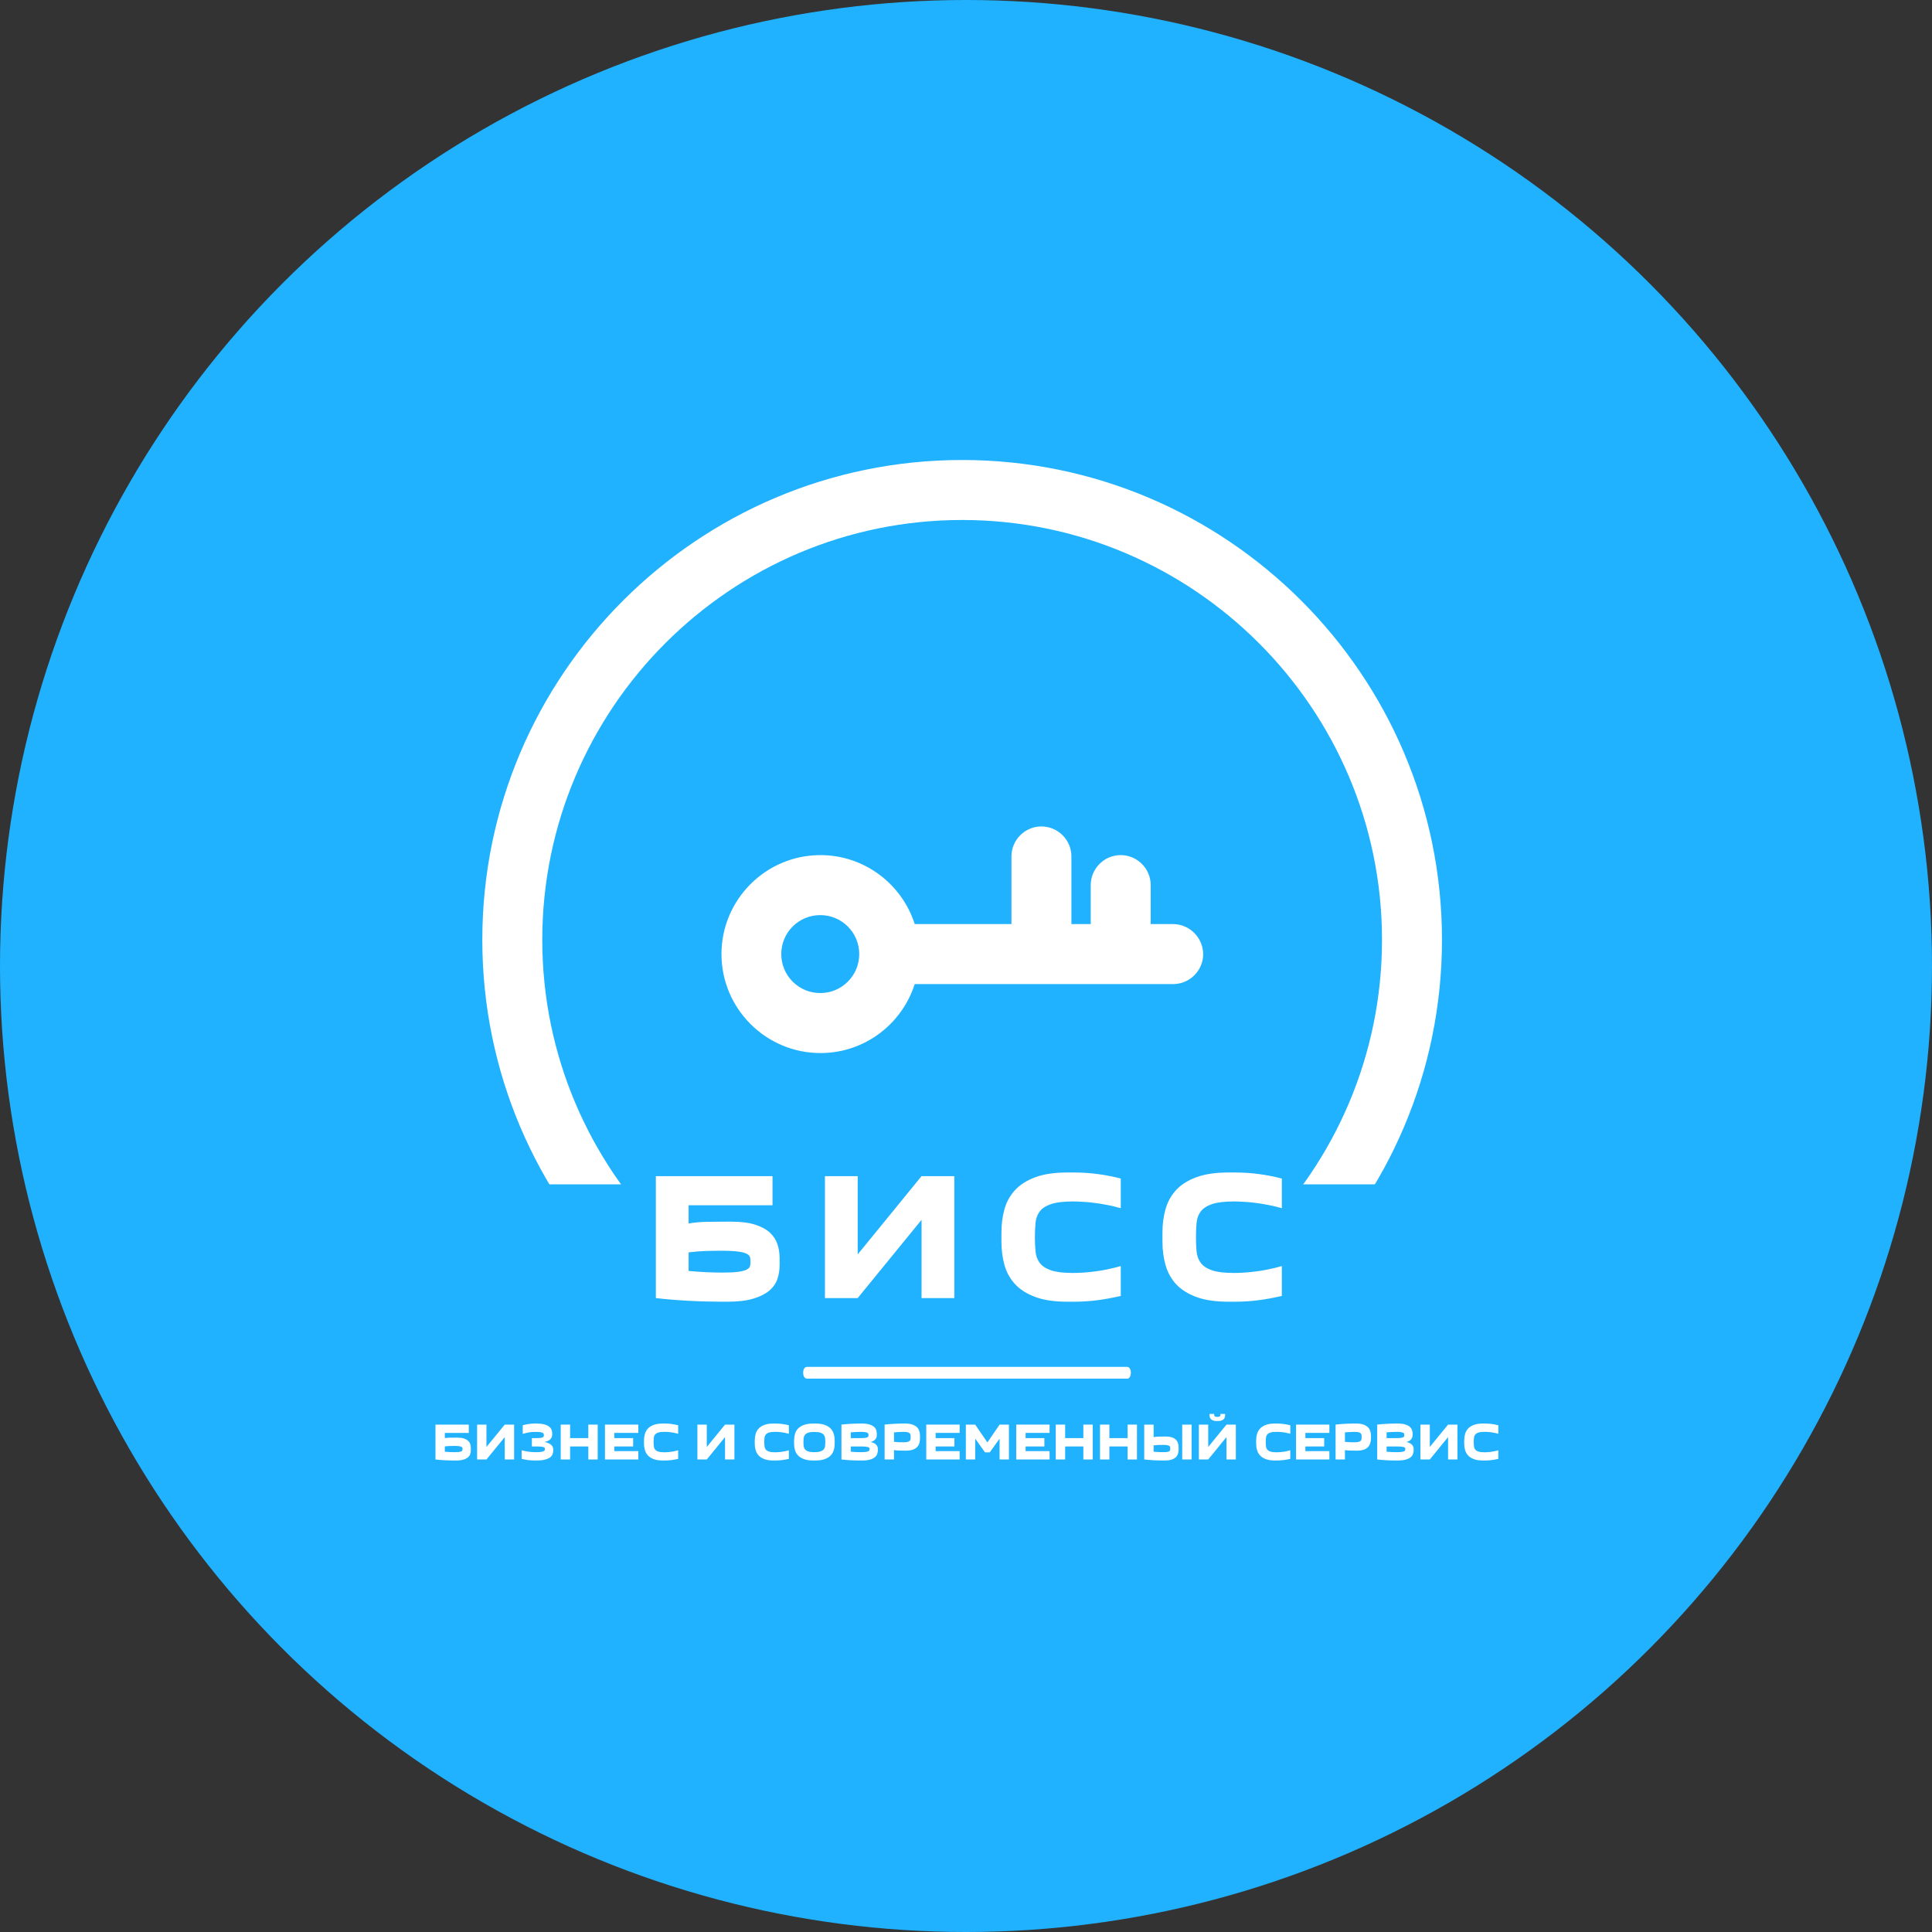 <?xml version="1.0" encoding="UTF-8"?> <svg xmlns="http://www.w3.org/2000/svg" width="118" height="118" viewBox="0 0 118 118" fill="none"><rect x="0" y="0" width="118" height="118" fill="#333333" stroke="none"/><circle cx="59" cy="59" r="59" fill="#20B2FF"></circle><path d="M58.764 28.095C42.6 28.095 29.458 41.237 29.458 57.402C29.458 73.566 42.6 86.709 58.764 86.709C74.929 86.709 88.071 73.566 88.071 57.402C88.071 41.237 74.929 28.095 58.764 28.095ZM58.764 83.045C44.626 83.045 33.121 71.54 33.121 57.402C33.121 43.264 44.626 31.759 58.764 31.759C72.903 31.759 84.408 43.264 84.408 57.402C84.408 71.54 72.903 83.045 58.764 83.045ZM71.643 56.44H70.281V54.059C70.281 53.052 69.457 52.227 68.449 52.227C67.442 52.227 66.618 53.052 66.618 54.059V56.44H65.438V52.308C65.438 51.3 64.614 50.476 63.607 50.476C62.599 50.476 61.775 51.3 61.775 52.308V56.44H55.868C55.09 54.002 52.8 52.227 50.11 52.227C46.778 52.227 44.065 54.941 44.065 58.272C44.065 61.603 46.778 64.317 50.11 64.317C52.811 64.317 55.09 62.542 55.868 60.104H71.655C72.662 60.104 73.486 59.279 73.486 58.272C73.475 57.264 72.651 56.44 71.643 56.44ZM50.098 60.653C48.782 60.653 47.717 59.589 47.717 58.272C47.717 56.955 48.782 55.891 50.098 55.891C51.415 55.891 52.479 56.955 52.479 58.272C52.479 59.589 51.415 60.653 50.098 60.653Z" fill="white"></path><path d="M24.006 87.998H93.882C98.201 87.998 101.713 84.486 101.713 80.167C101.713 75.848 98.201 72.336 93.882 72.336H24.006C19.667 72.336 16.155 75.848 16.155 80.167C16.155 84.486 19.667 87.998 24.006 87.998Z" fill="#20B2FF"></path><path d="M47.616 76.837V77.281C47.616 77.584 47.568 77.871 47.472 78.142C47.375 78.412 47.204 78.648 46.96 78.848C46.716 79.048 46.39 79.207 45.981 79.325C45.574 79.444 45.059 79.504 44.437 79.504H44.127C43.452 79.504 42.765 79.486 42.066 79.448C41.364 79.412 40.695 79.356 40.057 79.282V71.834H47.182V73.613H42.058V74.725C42.421 74.665 42.794 74.631 43.176 74.625C43.557 74.618 43.949 74.615 44.349 74.615H44.659C45.238 74.615 45.718 74.673 46.1 74.791C46.48 74.911 46.782 75.07 47.005 75.27C47.227 75.471 47.385 75.705 47.477 75.974C47.57 76.245 47.616 76.533 47.616 76.837ZM44.036 76.391C43.688 76.391 43.358 76.397 43.047 76.408C42.736 76.42 42.406 76.448 42.058 76.492V77.624C42.43 77.661 42.806 77.688 43.186 77.703C43.568 77.718 43.877 77.725 44.114 77.725C44.545 77.725 44.877 77.709 45.111 77.675C45.343 77.641 45.513 77.595 45.62 77.536C45.728 77.477 45.791 77.407 45.81 77.327C45.828 77.244 45.837 77.155 45.837 77.059C45.837 76.963 45.828 76.874 45.81 76.792C45.791 76.711 45.726 76.641 45.615 76.58C45.504 76.521 45.327 76.475 45.083 76.441C44.837 76.407 44.489 76.391 44.036 76.391Z" fill="white"></path><path d="M52.385 76.615L56.285 71.834H58.286V79.282H56.285V74.504L52.385 79.282H50.384V71.834H52.385V76.615Z" fill="white"></path><path d="M61.164 75.849V75.271C61.164 74.766 61.227 74.292 61.351 73.848C61.477 73.402 61.693 73.014 61.997 72.685C62.301 72.355 62.713 72.094 63.231 71.903C63.749 71.709 64.4 71.612 65.186 71.612H65.587C66.09 71.612 66.579 71.644 67.053 71.708C67.527 71.771 67.994 71.862 68.453 71.981V73.792C68.194 73.718 67.933 73.655 67.671 73.603C67.407 73.551 67.147 73.508 66.891 73.475C66.636 73.441 66.392 73.417 66.16 73.404C65.926 73.389 65.717 73.381 65.532 73.381C64.953 73.381 64.506 73.435 64.192 73.543C63.877 73.649 63.648 73.798 63.503 73.992C63.358 74.185 63.273 74.415 63.248 74.68C63.221 74.948 63.208 75.241 63.208 75.558C63.208 75.878 63.221 76.171 63.248 76.436C63.273 76.704 63.358 76.935 63.503 77.13C63.648 77.327 63.877 77.479 64.192 77.587C64.506 77.695 64.953 77.748 65.532 77.748C65.717 77.748 65.926 77.741 66.16 77.726C66.392 77.71 66.636 77.686 66.891 77.653C67.147 77.621 67.407 77.577 67.671 77.521C67.933 77.466 68.194 77.401 68.453 77.327V79.149C67.994 79.26 67.527 79.346 67.053 79.409C66.579 79.472 66.09 79.504 65.587 79.504H65.186C64.4 79.504 63.749 79.408 63.231 79.214C62.713 79.022 62.301 78.762 61.997 78.432C61.693 78.102 61.477 77.715 61.351 77.269C61.227 76.825 61.164 76.352 61.164 75.849Z" fill="white"></path><path d="M70.999 75.849V75.271C70.999 74.766 71.062 74.292 71.188 73.848C71.314 73.402 71.529 73.014 71.831 72.685C72.136 72.355 72.547 72.094 73.065 71.903C73.585 71.709 74.237 71.612 75.023 71.612H75.422C75.926 71.612 76.416 71.644 76.89 71.708C77.364 71.771 77.831 71.862 78.29 71.981V73.792C78.031 73.718 77.77 73.655 77.506 73.603C77.243 73.551 76.984 73.508 76.728 73.475C76.473 73.441 76.228 73.417 75.994 73.404C75.76 73.389 75.551 73.381 75.366 73.381C74.789 73.381 74.343 73.435 74.026 73.543C73.712 73.649 73.482 73.798 73.338 73.992C73.193 74.185 73.108 74.415 73.083 74.68C73.058 74.948 73.045 75.241 73.045 75.558C73.045 75.878 73.058 76.171 73.083 76.436C73.108 76.704 73.193 76.935 73.338 77.13C73.482 77.327 73.712 77.479 74.026 77.587C74.343 77.695 74.789 77.748 75.366 77.748C75.551 77.748 75.76 77.741 75.994 77.726C76.228 77.71 76.473 77.686 76.728 77.653C76.984 77.621 77.243 77.577 77.506 77.521C77.77 77.466 78.031 77.401 78.29 77.327V79.149C77.831 79.26 77.364 79.346 76.89 79.409C76.416 79.472 75.926 79.504 75.422 79.504H75.023C74.237 79.504 73.585 79.408 73.065 79.214C72.547 79.022 72.136 78.762 71.831 78.432C71.529 78.102 71.314 77.715 71.188 77.269C71.062 76.825 70.999 76.352 70.999 75.849Z" fill="white"></path><path d="M68.858 84.201H49.289C49.148 84.201 49.054 84.057 49.054 83.842C49.054 83.627 49.148 83.484 49.289 83.484H68.834C68.975 83.484 69.069 83.627 69.069 83.842C69.069 84.057 68.975 84.201 68.858 84.201Z" fill="white"></path><path d="M28.757 88.441V88.567C28.757 88.654 28.744 88.737 28.717 88.814C28.69 88.891 28.641 88.959 28.57 89.016C28.501 89.073 28.408 89.119 28.29 89.152C28.174 89.186 28.027 89.203 27.849 89.203H27.76C27.567 89.203 27.37 89.198 27.17 89.188C26.97 89.176 26.779 89.16 26.597 89.14V87.01H28.633V87.517H27.168V87.835C27.272 87.818 27.379 87.809 27.488 87.808C27.597 87.806 27.709 87.805 27.823 87.805H27.912C28.078 87.805 28.215 87.822 28.323 87.855C28.432 87.889 28.519 87.934 28.583 87.992C28.647 88.049 28.692 88.116 28.719 88.194C28.744 88.271 28.757 88.353 28.757 88.441ZM27.735 88.312C27.636 88.312 27.542 88.314 27.453 88.317C27.363 88.32 27.268 88.329 27.168 88.342V88.665C27.273 88.675 27.381 88.683 27.49 88.688C27.6 88.691 27.689 88.693 27.758 88.693C27.881 88.693 27.975 88.689 28.04 88.68C28.108 88.67 28.157 88.657 28.187 88.64C28.219 88.623 28.237 88.603 28.242 88.579C28.247 88.556 28.25 88.531 28.25 88.504C28.25 88.475 28.247 88.45 28.242 88.428C28.237 88.405 28.219 88.384 28.187 88.368C28.155 88.351 28.104 88.337 28.033 88.327C27.964 88.317 27.865 88.312 27.735 88.312Z" fill="white"></path><path d="M29.711 88.375L30.828 87.01H31.401V89.14H30.828V87.772L29.711 89.14H29.14V87.01H29.711V88.375Z" fill="white"></path><path d="M32.753 89.203H32.69C32.541 89.203 32.397 89.194 32.259 89.177C32.123 89.161 31.99 89.135 31.86 89.102V88.577C32.013 88.617 32.156 88.647 32.289 88.665C32.42 88.684 32.559 88.693 32.705 88.693C32.843 88.693 32.951 88.688 33.028 88.678C33.106 88.668 33.163 88.653 33.2 88.635C33.237 88.617 33.26 88.596 33.268 88.574C33.276 88.552 33.281 88.529 33.281 88.504C33.281 88.482 33.278 88.461 33.273 88.441C33.268 88.421 33.248 88.404 33.212 88.39C33.179 88.377 33.124 88.366 33.048 88.357C32.974 88.349 32.87 88.345 32.736 88.345H32.486V87.835H32.736C32.857 87.835 32.95 87.831 33.016 87.823C33.081 87.812 33.128 87.799 33.157 87.782C33.187 87.765 33.205 87.745 33.21 87.722C33.215 87.698 33.218 87.673 33.218 87.646C33.218 87.619 33.214 87.595 33.207 87.573C33.199 87.551 33.179 87.531 33.147 87.512C33.113 87.495 33.062 87.481 32.993 87.469C32.922 87.459 32.825 87.454 32.7 87.454C32.556 87.454 32.424 87.465 32.304 87.487C32.185 87.507 32.059 87.537 31.928 87.575V87.05C32.044 87.017 32.166 86.991 32.294 86.972C32.422 86.954 32.551 86.945 32.68 86.945H32.753C32.945 86.945 33.103 86.961 33.228 86.993C33.352 87.025 33.451 87.068 33.525 87.124C33.601 87.179 33.653 87.243 33.682 87.316C33.712 87.389 33.727 87.468 33.727 87.55V87.613C33.727 87.717 33.694 87.81 33.626 87.891C33.559 87.971 33.438 88.031 33.263 88.07C33.362 88.092 33.445 88.119 33.513 88.151C33.582 88.183 33.636 88.219 33.677 88.259C33.719 88.299 33.748 88.342 33.765 88.388C33.782 88.435 33.79 88.484 33.79 88.534V88.6C33.79 88.682 33.774 88.76 33.742 88.834C33.71 88.908 33.656 88.972 33.578 89.026C33.499 89.08 33.393 89.123 33.26 89.155C33.126 89.187 32.957 89.203 32.753 89.203Z" fill="white"></path><path d="M34.247 87.01H34.82V87.835H35.932V87.01H36.505V89.14H35.932V88.345H34.82V89.14H34.247V87.01Z" fill="white"></path><path d="M38.987 87.01V87.517H37.522V87.835H38.67V88.345H37.522V88.63H38.987V89.14H36.949V87.01H38.987Z" fill="white"></path><path d="M39.333 88.156V87.992C39.333 87.847 39.352 87.712 39.389 87.585C39.424 87.458 39.485 87.347 39.573 87.252C39.66 87.158 39.778 87.083 39.926 87.028C40.074 86.972 40.261 86.945 40.486 86.945H40.6C40.744 86.945 40.884 86.954 41.019 86.972C41.155 86.991 41.288 87.017 41.42 87.05V87.568C41.346 87.548 41.271 87.53 41.195 87.515C41.12 87.5 41.045 87.487 40.973 87.477C40.901 87.469 40.831 87.462 40.764 87.457C40.696 87.453 40.637 87.452 40.585 87.452C40.418 87.452 40.29 87.467 40.201 87.497C40.11 87.527 40.045 87.57 40.004 87.626C39.962 87.681 39.938 87.747 39.931 87.823C39.923 87.9 39.919 87.984 39.919 88.075C39.919 88.166 39.923 88.249 39.931 88.325C39.938 88.402 39.962 88.468 40.004 88.524C40.045 88.579 40.11 88.623 40.201 88.655C40.29 88.685 40.418 88.701 40.585 88.701C40.637 88.701 40.696 88.698 40.764 88.693C40.831 88.69 40.901 88.683 40.973 88.673C41.045 88.664 41.12 88.652 41.195 88.635C41.271 88.62 41.346 88.601 41.42 88.579V89.102C41.288 89.134 41.155 89.158 41.019 89.175C40.884 89.193 40.744 89.203 40.6 89.203H40.486C40.261 89.203 40.074 89.175 39.926 89.119C39.778 89.064 39.66 88.989 39.573 88.895C39.485 88.801 39.424 88.691 39.389 88.564C39.352 88.436 39.333 88.3 39.333 88.156Z" fill="white"></path><path d="M43.168 88.375L44.283 87.01H44.856V89.14H44.283V87.772L43.168 89.14H42.595V87.01H43.168V88.375Z" fill="white"></path><path d="M46.097 88.156V87.992C46.097 87.847 46.115 87.712 46.15 87.585C46.185 87.458 46.247 87.347 46.334 87.252C46.422 87.158 46.54 87.083 46.688 87.028C46.836 86.972 47.022 86.945 47.248 86.945H47.361C47.506 86.945 47.645 86.954 47.78 86.972C47.916 86.991 48.05 87.017 48.181 87.05V87.568C48.107 87.548 48.032 87.53 47.957 87.515C47.883 87.5 47.809 87.487 47.735 87.477C47.662 87.469 47.593 87.462 47.525 87.457C47.458 87.453 47.398 87.452 47.346 87.452C47.18 87.452 47.052 87.467 46.963 87.497C46.872 87.527 46.806 87.57 46.766 87.626C46.724 87.681 46.699 87.747 46.693 87.823C46.684 87.9 46.68 87.984 46.68 88.075C46.68 88.166 46.684 88.249 46.693 88.325C46.699 88.402 46.724 88.468 46.766 88.524C46.806 88.579 46.872 88.623 46.963 88.655C47.052 88.685 47.18 88.701 47.346 88.701C47.398 88.701 47.458 88.698 47.525 88.693C47.593 88.69 47.662 88.683 47.735 88.673C47.809 88.664 47.883 88.652 47.957 88.635C48.032 88.62 48.107 88.601 48.181 88.579V89.102C48.05 89.134 47.916 89.158 47.78 89.175C47.645 89.193 47.506 89.203 47.361 89.203H47.248C47.022 89.203 46.836 89.175 46.688 89.119C46.54 89.064 46.422 88.989 46.334 88.895C46.247 88.801 46.185 88.691 46.15 88.564C46.115 88.436 46.097 88.3 46.097 88.156Z" fill="white"></path><path d="M48.499 88.156V87.992C48.499 87.847 48.517 87.712 48.552 87.585C48.589 87.458 48.652 87.347 48.741 87.252C48.832 87.158 48.954 87.083 49.107 87.028C49.258 86.972 49.45 86.945 49.682 86.945H49.796C50.026 86.945 50.218 86.972 50.371 87.028C50.524 87.083 50.645 87.158 50.734 87.252C50.825 87.347 50.888 87.458 50.924 87.585C50.961 87.712 50.979 87.847 50.979 87.992V88.156C50.979 88.3 50.961 88.436 50.924 88.564C50.888 88.691 50.825 88.801 50.734 88.895C50.645 88.989 50.524 89.064 50.371 89.119C50.218 89.175 50.026 89.203 49.796 89.203H49.682C49.45 89.203 49.258 89.175 49.107 89.119C48.954 89.064 48.832 88.989 48.741 88.895C48.652 88.801 48.589 88.691 48.552 88.564C48.517 88.436 48.499 88.3 48.499 88.156ZM49.072 88.075C49.072 88.156 49.075 88.233 49.082 88.307C49.09 88.383 49.115 88.449 49.155 88.506C49.197 88.564 49.263 88.609 49.352 88.642C49.443 88.676 49.571 88.693 49.738 88.693C49.906 88.693 50.036 88.676 50.126 88.642C50.216 88.609 50.281 88.564 50.323 88.506C50.364 88.449 50.388 88.383 50.396 88.307C50.403 88.233 50.407 88.156 50.407 88.075C50.407 87.994 50.403 87.917 50.396 87.843C50.388 87.769 50.364 87.703 50.323 87.646C50.281 87.589 50.216 87.543 50.126 87.507C50.036 87.474 49.906 87.457 49.738 87.457C49.571 87.457 49.443 87.474 49.352 87.507C49.263 87.543 49.197 87.589 49.155 87.646C49.115 87.703 49.09 87.769 49.082 87.843C49.075 87.917 49.072 87.994 49.072 88.075Z" fill="white"></path><path d="M51.393 89.14V87.01C51.575 86.988 51.766 86.972 51.966 86.962C52.166 86.951 52.363 86.945 52.556 86.945H52.644C52.823 86.945 52.97 86.962 53.086 86.998C53.204 87.031 53.297 87.077 53.366 87.134C53.437 87.191 53.485 87.258 53.512 87.336C53.539 87.413 53.553 87.495 53.553 87.58V87.646C53.553 87.739 53.526 87.823 53.472 87.898C53.416 87.976 53.318 88.033 53.177 88.07C53.259 88.09 53.329 88.114 53.386 88.143C53.443 88.173 53.489 88.208 53.522 88.246C53.556 88.283 53.58 88.324 53.596 88.368C53.611 88.411 53.618 88.457 53.618 88.504V88.567C53.618 88.654 53.603 88.737 53.573 88.814C53.542 88.891 53.49 88.959 53.416 89.016C53.342 89.073 53.243 89.118 53.119 89.152C52.994 89.186 52.836 89.203 52.644 89.203H52.556C52.363 89.203 52.166 89.198 51.966 89.188C51.766 89.176 51.575 89.16 51.393 89.14ZM52.569 87.454C52.49 87.454 52.395 87.457 52.286 87.462C52.177 87.465 52.069 87.472 51.963 87.482V87.835H52.531C52.66 87.835 52.76 87.831 52.828 87.823C52.899 87.812 52.95 87.799 52.982 87.782C53.014 87.765 53.033 87.745 53.038 87.722C53.043 87.698 53.045 87.673 53.045 87.646C53.045 87.619 53.042 87.595 53.035 87.573C53.029 87.549 53.01 87.528 52.98 87.51C52.95 87.491 52.902 87.478 52.836 87.469C52.772 87.459 52.683 87.454 52.569 87.454ZM52.531 88.345H51.963V88.665C52.069 88.675 52.177 88.683 52.286 88.688C52.395 88.691 52.493 88.693 52.579 88.693C52.705 88.693 52.803 88.689 52.874 88.68C52.946 88.67 52.999 88.656 53.033 88.638C53.068 88.621 53.09 88.6 53.099 88.577C53.105 88.553 53.109 88.529 53.109 88.504C53.109 88.482 53.105 88.461 53.099 88.441C53.093 88.421 53.072 88.404 53.035 88.39C53 88.377 52.943 88.366 52.864 88.357C52.785 88.349 52.674 88.345 52.531 88.345Z" fill="white"></path><path d="M56.192 87.709V87.835C56.192 87.941 56.179 88.04 56.154 88.133C56.127 88.225 56.081 88.306 56.018 88.375C55.954 88.444 55.867 88.499 55.758 88.539C55.648 88.579 55.511 88.6 55.346 88.6H55.258C55.144 88.6 55.032 88.598 54.923 88.595C54.813 88.593 54.706 88.584 54.602 88.567V89.14H54.029V87.01C54.213 86.988 54.404 86.972 54.605 86.962C54.805 86.951 55.002 86.945 55.195 86.945H55.283C55.462 86.945 55.609 86.965 55.725 87.005C55.841 87.046 55.934 87.1 56.005 87.169C56.076 87.238 56.124 87.32 56.151 87.414C56.178 87.506 56.192 87.605 56.192 87.709ZM55.17 88.09C55.281 88.09 55.367 88.082 55.43 88.067C55.49 88.05 55.535 88.028 55.563 87.999C55.592 87.971 55.609 87.937 55.614 87.898C55.617 87.861 55.619 87.819 55.619 87.772C55.619 87.725 55.617 87.682 55.614 87.643C55.609 87.605 55.593 87.571 55.566 87.543C55.539 87.516 55.497 87.494 55.44 87.477C55.383 87.462 55.299 87.454 55.19 87.454C55.123 87.454 55.034 87.457 54.925 87.462C54.816 87.465 54.708 87.472 54.602 87.482V88.062C54.701 88.074 54.796 88.082 54.885 88.085C54.974 88.088 55.069 88.09 55.17 88.09Z" fill="white"></path><path d="M58.611 87.01V87.517H57.145V87.835H58.293V88.345H57.145V88.63H58.611V89.14H56.573V87.01H58.611Z" fill="white"></path><path d="M60.453 88.703H60.16L59.562 87.868V89.14H58.99V87.01H59.562L60.307 88.1L61.051 87.01H61.621V89.14H61.051V87.868L60.453 88.703Z" fill="white"></path><path d="M64.104 87.01V87.517H62.64V87.835H63.786V88.345H62.64V88.63H64.104V89.14H62.068V87.01H64.104Z" fill="white"></path><path d="M64.482 87.01H65.055V87.835H66.167V87.01H66.74V89.14H66.167V88.345H65.055V89.14H64.482V87.01Z" fill="white"></path><path d="M67.184 87.01H67.757V87.835H68.87V87.01H69.442V89.14H68.87V88.345H67.757V89.14H67.184V87.01Z" fill="white"></path><path d="M71.985 88.408V88.534C71.985 88.628 71.972 88.716 71.945 88.796C71.918 88.877 71.874 88.948 71.811 89.008C71.747 89.067 71.661 89.114 71.551 89.15C71.442 89.185 71.305 89.203 71.14 89.203H71.052C70.858 89.203 70.662 89.198 70.462 89.188C70.261 89.176 70.07 89.16 69.886 89.14V87.01H70.459V87.772C70.563 87.755 70.67 87.746 70.779 87.744C70.889 87.741 71.001 87.739 71.115 87.739H71.203C71.356 87.739 71.483 87.757 71.584 87.792C71.683 87.828 71.763 87.876 71.824 87.936C71.883 87.997 71.924 88.067 71.948 88.148C71.973 88.231 71.985 88.317 71.985 88.408ZM72.205 87.01H72.778V89.14H72.205V87.01ZM71.024 88.249C70.925 88.249 70.831 88.251 70.742 88.254C70.652 88.257 70.558 88.265 70.459 88.277V88.665C70.565 88.675 70.673 88.683 70.782 88.688C70.891 88.691 70.98 88.693 71.047 88.693C71.156 88.693 71.239 88.688 71.297 88.678C71.354 88.668 71.396 88.653 71.423 88.632C71.45 88.612 71.466 88.588 71.471 88.559C71.474 88.532 71.476 88.503 71.476 88.471C71.476 88.439 71.474 88.41 71.471 88.383C71.466 88.356 71.449 88.332 71.42 88.312C71.392 88.294 71.347 88.278 71.287 88.267C71.224 88.255 71.137 88.249 71.024 88.249Z" fill="white"></path><path d="M73.794 88.375L74.909 87.01H75.482V89.139H74.909V87.772L73.794 89.139H73.222V87.01H73.794V88.375ZM74.541 86.357H74.826V86.427C74.826 86.476 74.82 86.522 74.806 86.566C74.793 86.612 74.768 86.651 74.733 86.685C74.698 86.718 74.65 86.745 74.592 86.765C74.531 86.784 74.454 86.793 74.362 86.793H74.337C74.246 86.793 74.17 86.784 74.11 86.765C74.049 86.745 74.002 86.718 73.968 86.685C73.933 86.651 73.909 86.612 73.895 86.566C73.88 86.522 73.873 86.476 73.873 86.427V86.357H74.16V86.427C74.16 86.458 74.172 86.484 74.195 86.505C74.221 86.527 74.268 86.538 74.337 86.538H74.362C74.433 86.538 74.481 86.527 74.506 86.505C74.529 86.484 74.541 86.458 74.541 86.427V86.357Z" fill="white"></path><path d="M76.721 88.156V87.992C76.721 87.847 76.739 87.712 76.776 87.585C76.812 87.458 76.873 87.347 76.961 87.252C77.048 87.158 77.166 87.083 77.314 87.028C77.462 86.972 77.648 86.945 77.871 86.945H77.987C78.132 86.945 78.272 86.954 78.406 86.972C78.543 86.991 78.676 87.017 78.807 87.05V87.568C78.733 87.548 78.659 87.53 78.583 87.515C78.507 87.5 78.433 87.487 78.361 87.477C78.287 87.469 78.217 87.462 78.151 87.457C78.084 87.453 78.025 87.452 77.972 87.452C77.806 87.452 77.678 87.467 77.589 87.497C77.498 87.527 77.432 87.57 77.392 87.626C77.35 87.681 77.326 87.747 77.319 87.823C77.311 87.9 77.306 87.984 77.306 88.075C77.306 88.166 77.311 88.249 77.319 88.325C77.326 88.402 77.35 88.468 77.392 88.524C77.432 88.579 77.498 88.623 77.589 88.655C77.678 88.685 77.806 88.701 77.972 88.701C78.025 88.701 78.084 88.698 78.151 88.693C78.217 88.69 78.287 88.683 78.361 88.673C78.433 88.664 78.507 88.652 78.583 88.635C78.659 88.62 78.733 88.601 78.807 88.579V89.102C78.676 89.134 78.543 89.158 78.406 89.175C78.272 89.193 78.132 89.203 77.987 89.203H77.871C77.648 89.203 77.462 89.175 77.314 89.119C77.166 89.064 77.048 88.989 76.961 88.895C76.873 88.801 76.812 88.691 76.776 88.564C76.739 88.436 76.721 88.3 76.721 88.156Z" fill="white"></path><path d="M81.194 87.01V87.517H79.728V87.835H80.876V88.345H79.728V88.63H81.194V89.14H79.158V87.01H81.194Z" fill="white"></path><path d="M83.735 87.709V87.835C83.735 87.941 83.721 88.04 83.694 88.133C83.668 88.225 83.623 88.306 83.561 88.375C83.497 88.444 83.41 88.499 83.301 88.539C83.192 88.579 83.054 88.6 82.89 88.6H82.799C82.684 88.6 82.573 88.598 82.466 88.595C82.356 88.593 82.25 88.584 82.145 88.567V89.14H81.573V87.01C81.754 86.988 81.946 86.972 82.148 86.962C82.348 86.951 82.544 86.945 82.736 86.945H82.826C83.003 86.945 83.15 86.965 83.268 87.005C83.384 87.046 83.477 87.1 83.548 87.169C83.617 87.238 83.666 87.32 83.694 87.414C83.721 87.506 83.735 87.605 83.735 87.709ZM82.71 88.09C82.823 88.09 82.911 88.082 82.973 88.067C83.033 88.05 83.078 88.028 83.107 87.999C83.135 87.971 83.152 87.937 83.157 87.898C83.16 87.861 83.162 87.819 83.162 87.772C83.162 87.725 83.16 87.682 83.157 87.643C83.152 87.605 83.136 87.571 83.109 87.543C83.081 87.516 83.038 87.494 82.98 87.477C82.923 87.462 82.841 87.454 82.733 87.454C82.666 87.454 82.578 87.457 82.468 87.462C82.359 87.465 82.251 87.472 82.145 87.482V88.062C82.245 88.074 82.339 88.082 82.428 88.085C82.517 88.088 82.611 88.09 82.71 88.09Z" fill="white"></path><path d="M84.116 89.14V87.01C84.297 86.988 84.489 86.972 84.691 86.962C84.891 86.951 85.087 86.945 85.279 86.945H85.37C85.546 86.945 85.693 86.962 85.811 86.998C85.927 87.031 86.021 87.077 86.091 87.134C86.16 87.191 86.209 87.258 86.238 87.336C86.264 87.413 86.278 87.495 86.278 87.58V87.646C86.278 87.739 86.25 87.823 86.195 87.898C86.139 87.976 86.041 88.033 85.9 88.07C85.982 88.09 86.052 88.114 86.109 88.143C86.166 88.173 86.212 88.208 86.245 88.246C86.279 88.283 86.303 88.324 86.318 88.368C86.333 88.411 86.341 88.457 86.341 88.504V88.567C86.341 88.654 86.326 88.737 86.296 88.814C86.267 88.891 86.216 88.959 86.142 89.016C86.068 89.073 85.968 89.118 85.841 89.152C85.717 89.186 85.56 89.203 85.37 89.203H85.279C85.087 89.203 84.891 89.198 84.691 89.188C84.489 89.176 84.297 89.16 84.116 89.14ZM85.291 87.454C85.214 87.454 85.121 87.457 85.011 87.462C84.902 87.465 84.794 87.472 84.689 87.482V87.835H85.254C85.383 87.835 85.483 87.831 85.554 87.823C85.623 87.812 85.673 87.799 85.705 87.782C85.737 87.765 85.756 87.745 85.761 87.722C85.766 87.698 85.768 87.673 85.768 87.646C85.768 87.619 85.766 87.595 85.761 87.573C85.754 87.549 85.735 87.528 85.703 87.51C85.672 87.491 85.625 87.478 85.561 87.469C85.496 87.459 85.406 87.454 85.291 87.454ZM85.254 88.345H84.689V88.665C84.794 88.675 84.902 88.683 85.011 88.688C85.121 88.691 85.217 88.693 85.302 88.693C85.429 88.693 85.529 88.689 85.599 88.68C85.67 88.67 85.723 88.656 85.758 88.638C85.793 88.621 85.814 88.6 85.821 88.577C85.83 88.553 85.834 88.529 85.834 88.504C85.834 88.482 85.831 88.461 85.824 88.441C85.817 88.421 85.796 88.404 85.761 88.39C85.724 88.377 85.666 88.366 85.587 88.357C85.509 88.349 85.398 88.345 85.254 88.345Z" fill="white"></path><path d="M87.328 88.375L88.443 87.01H89.015V89.14H88.443V87.772L87.328 89.14H86.755V87.01H87.328V88.375Z" fill="white"></path><path d="M89.429 88.156V87.992C89.429 87.847 89.447 87.712 89.482 87.585C89.517 87.458 89.579 87.347 89.666 87.252C89.754 87.158 89.871 87.083 90.019 87.028C90.168 86.972 90.354 86.945 90.579 86.945H90.693C90.838 86.945 90.977 86.954 91.112 86.972C91.248 86.991 91.382 87.017 91.513 87.05V87.568C91.439 87.548 91.364 87.53 91.288 87.515C91.215 87.5 91.141 87.487 91.067 87.477C90.994 87.469 90.924 87.462 90.857 87.457C90.79 87.453 90.73 87.452 90.678 87.452C90.511 87.452 90.384 87.467 90.294 87.497C90.204 87.527 90.138 87.57 90.098 87.626C90.056 87.681 90.031 87.747 90.025 87.823C90.016 87.9 90.012 87.984 90.012 88.075C90.012 88.166 90.016 88.249 90.025 88.325C90.031 88.402 90.056 88.468 90.098 88.524C90.138 88.579 90.204 88.623 90.294 88.655C90.384 88.685 90.511 88.701 90.678 88.701C90.73 88.701 90.79 88.698 90.857 88.693C90.924 88.69 90.994 88.683 91.067 88.673C91.141 88.664 91.215 88.652 91.288 88.635C91.364 88.62 91.439 88.601 91.513 88.579V89.102C91.382 89.134 91.248 89.158 91.112 89.175C90.977 89.193 90.838 89.203 90.693 89.203H90.579C90.354 89.203 90.168 89.175 90.019 89.119C89.871 89.064 89.754 88.989 89.666 88.895C89.579 88.801 89.517 88.691 89.482 88.564C89.447 88.436 89.429 88.3 89.429 88.156Z" fill="white"></path></svg> 